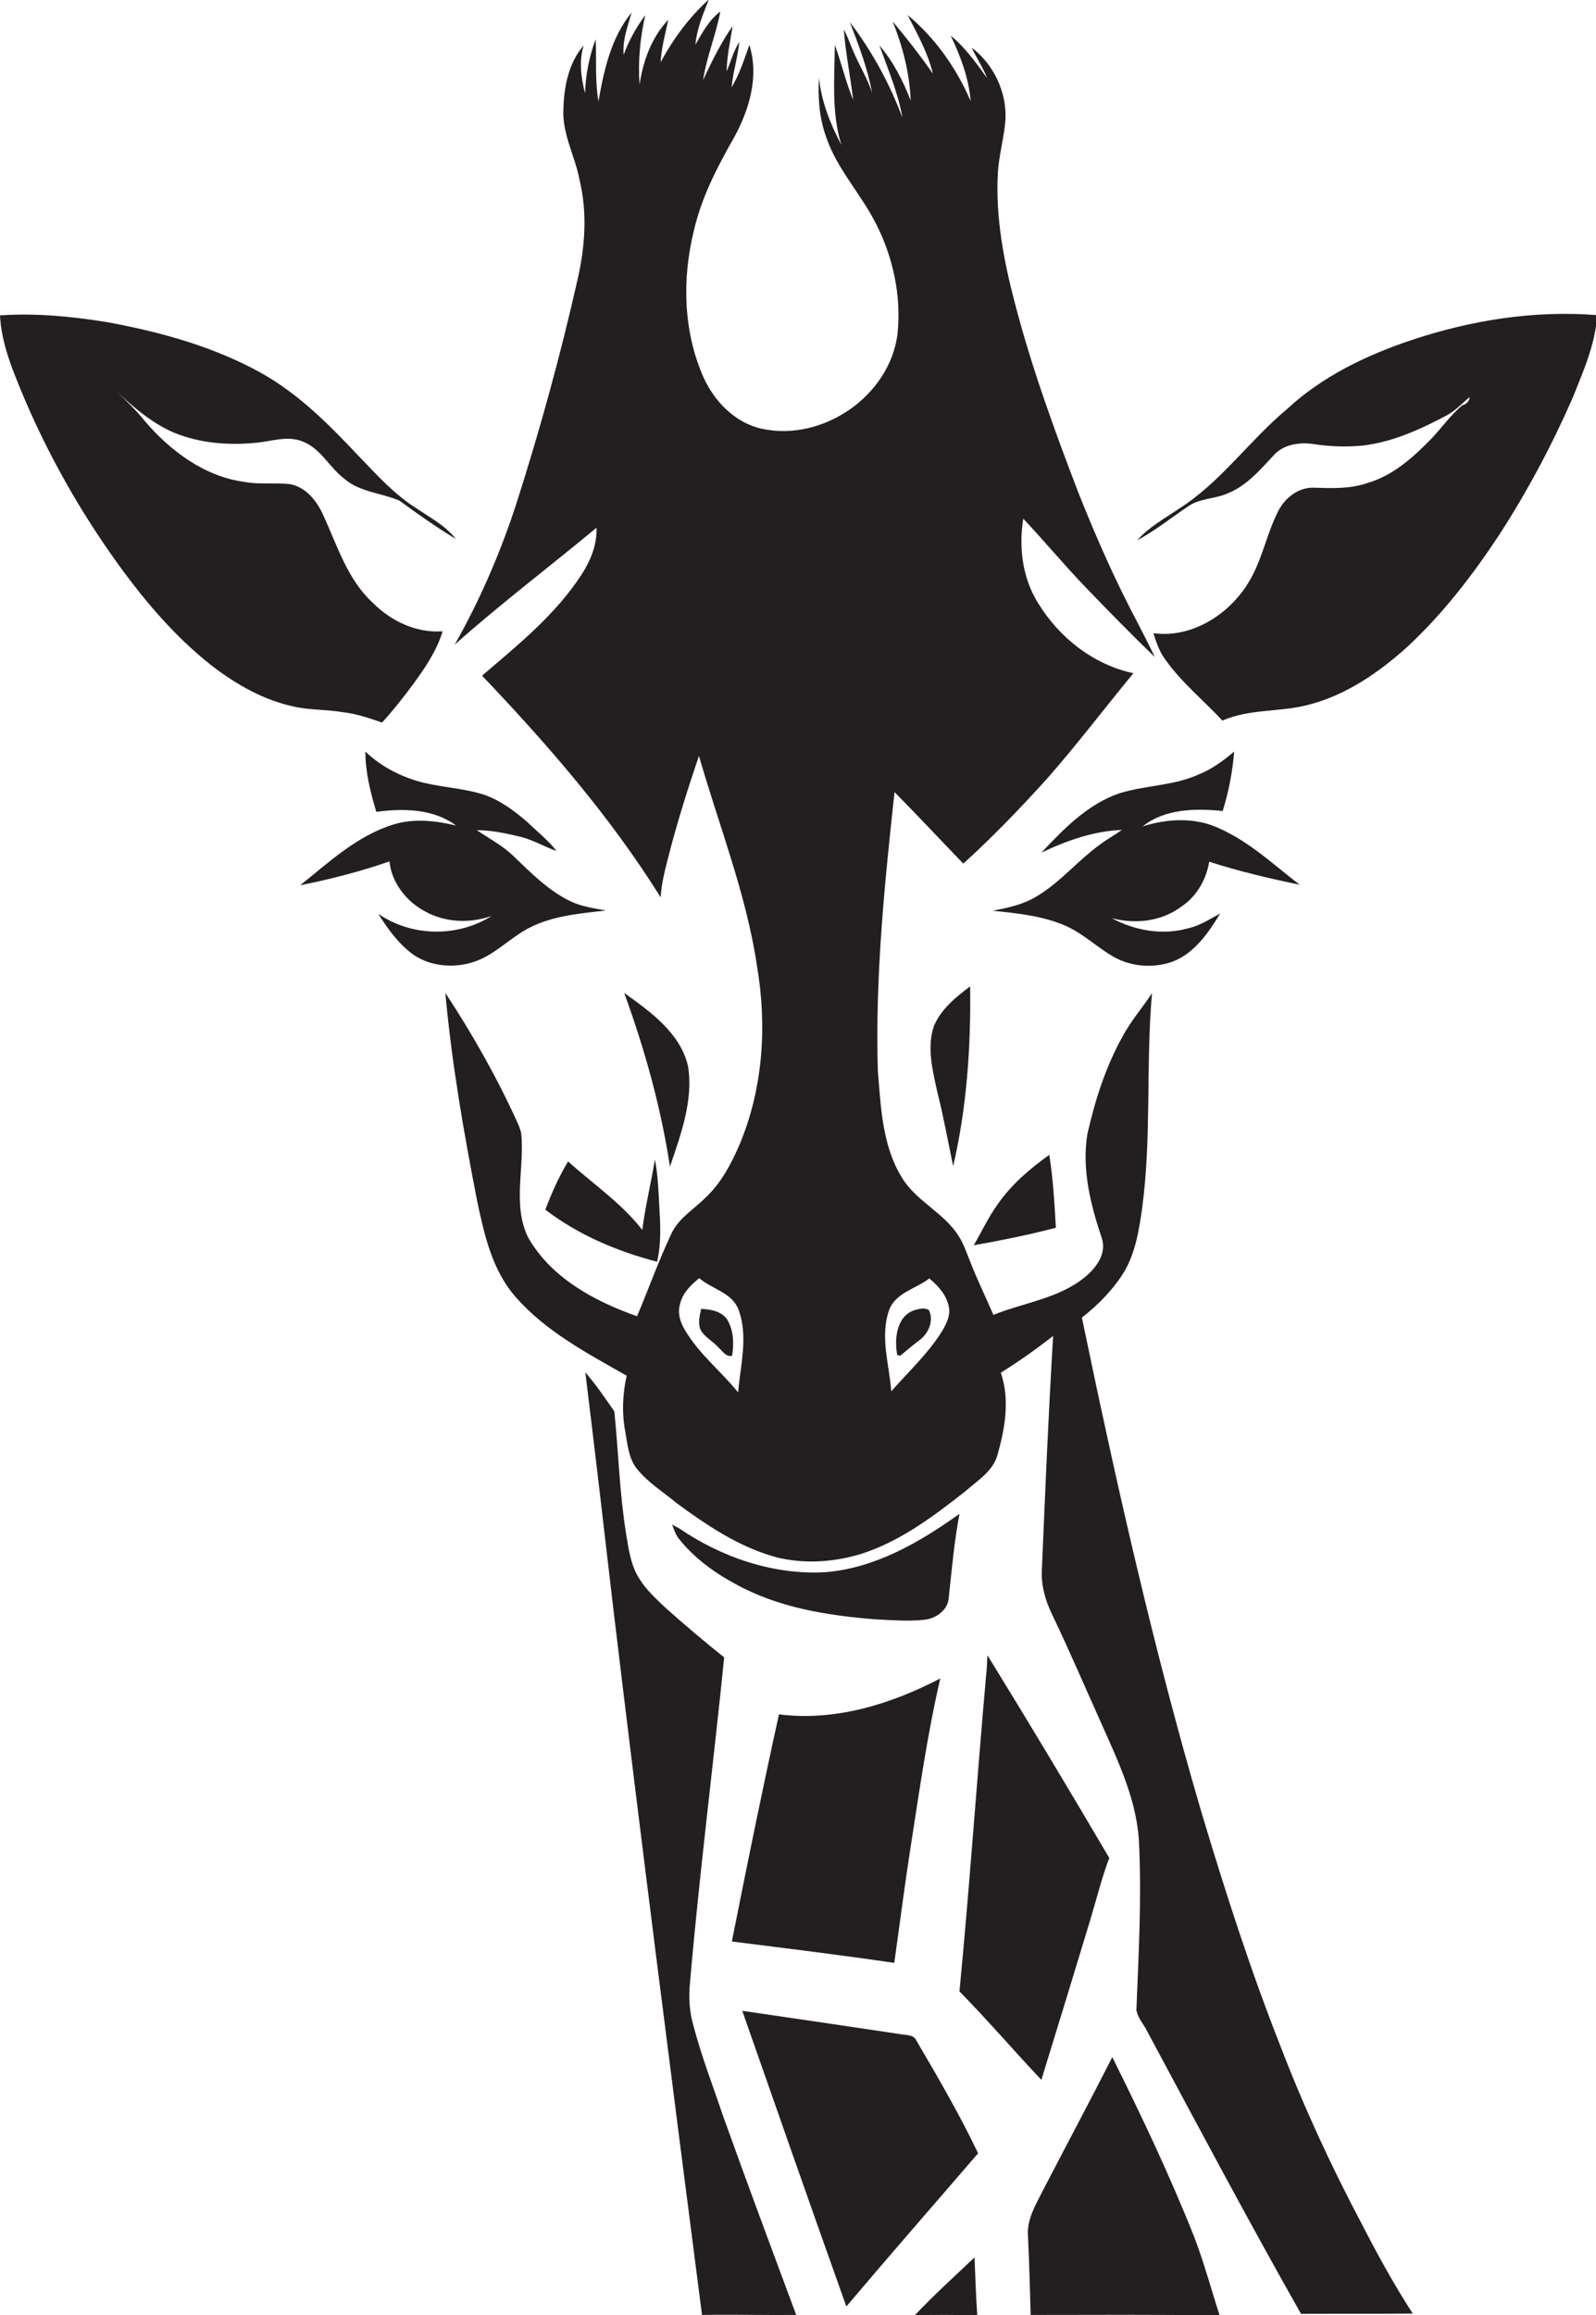 <?xml version="1.0" encoding="utf-8"?>
<!-- Generator: Adobe Illustrator 19.2.0, SVG Export Plug-In . SVG Version: 6.00 Build 0)  -->
<svg version="1.1" id="Layer_1" xmlns="http://www.w3.org/2000/svg" xmlns:xlink="http://www.w3.org/1999/xlink" x="0px" y="0px"
	 viewBox="0 0 582.7 845" style="enable-background:new 0 0 582.7 845;" xml:space="preserve">
<style type="text/css">
	.st0{fill:#231F20;}
</style>
<g>
	<path class="st0" d="M467.5,746.8c-11-27.9-20.2-56.5-28.8-85.2c-17.5-59.5-31.1-120-43.7-180.7c6.1-4.8,11.6-10.4,15.6-17
		c4-7,5.3-15.1,6.4-23c3.5-26,1.3-52.3,3.6-78.4c-3.5,5.3-7.7,10.1-10.7,15.7c-6.2,11.1-10.1,23.3-12.9,35.7
		c-2.1,12.9,1.2,25.9,5.3,38.1c1.8,5.6-2.2,10.9-6.3,14.2c-9.6,7.8-22.2,9.2-33.3,13.7c-2.9-6.7-6.1-13.2-8.7-20
		c-1.2-2.9-2.2-6-3.9-8.6c-5.3-8.7-15.5-12.7-20.8-21.5c-7.2-11.6-7.7-25.8-8.8-39c-1-34,2.4-67.9,6.1-101.7
		c8.5,8.6,16.7,17.4,25.1,26.1c10.7-9.7,20.7-20.1,30.4-30.8c11-12.5,21.1-25.8,31.7-38.7c-14.6-3.1-27.1-13-34.8-25.6
		c-5.7-9.1-7.1-20.3-5.4-30.8c7.8,8.3,15.1,17.1,23,25.3c8.2,8.5,16.5,17,25,25.2c-1.9-4.1-4-8.1-6.1-12.2
		c-8.3-15.6-15.4-31.7-21.9-48.1c-8.7-22.7-17-45.5-23.1-69c-4-15.2-7-31-6.2-46.8c0.3-6.8,2.3-13.3,2.8-20
		c0.5-10.1-4.3-20.2-12.3-26.3c1.7,3.8,4.1,7.2,5.6,11.1c-4-5.5-8-11.2-13.3-15.5c3.6,7.5,6.6,15.5,7.3,23.9
		c-5.2-12-12.9-23-23-31.4c3.5,6.9,7.4,13.8,9.2,21.4c-4.6-6.6-9.5-12.9-14.7-19.1c3.7,9.2,6.2,18.9,6.6,28.9
		c-2.8-7.2-6.4-14.3-11.4-20.1c3.1,8.7,6.8,17.3,8.4,26.4c-4.7-12.5-11.1-24.3-19.2-34.9c3.2,8.4,6.5,16.9,8.1,25.8
		c-1.6-5.1-4.5-9.7-6.6-14.6c-1.3-2.8-2.2-5.8-3.7-8.5c0.6,8.6,2.4,17.1,3.4,25.7c-2.7-6.6-4.3-13.5-6.7-20.1
		c-0.1,12.2-1.3,24.7,2.4,36.5c-4.1-7.7-7.3-15.9-8.2-24.5c-0.4,7.2,0.1,14.6,2.6,21.5c3.9,11.7,12.7,20.8,18.2,31.7
		c6.3,12.3,9.3,26.4,7.9,40.2c-2.8,22.7-27.3,39.5-49.5,34.7c-9.8-2.1-17.4-10-21.4-18.9c-7.4-16.8-7.8-36-3.4-53.7
		c2.8-12,8.5-23,14.6-33.7c5.6-10.2,9.2-22.3,5.6-33.8c-1.9,5.3-3.6,10.7-6.5,15.5c0.5-5.6,2.3-11,2.8-16.6
		c-2.1,3.4-3.1,7.2-4.6,10.8c0.1-5.6,1.3-11.1,2.2-16.6c-4.3,6.1-7.6,12.9-10.8,19.7c1.3-8.5,4.7-16.5,6.3-25
		c-4.1,3.1-6.6,7.7-9.1,12.1c0.5-5.8,2.8-11.1,4.9-16.5c-7.2,6.5-13,14.4-17.6,22.9c0.3-5.3,1.7-10.4,2.8-15.5
		c-6.1,6.4-9.2,15-10.5,23.7c-0.6-8.5,0.2-17.1,2.1-25.4c-3.3,4.5-6,9.3-7.9,14.5c-0.5-5.3,1.5-10.4,2.9-15.4
		c-7.5,9.1-10.1,21-12.1,32.4c-1.3-7.5-0.7-15.1-1-22.7c-2.4,6.3-3.7,13.1-3.9,19.8c-1.4-5.7-2.3-11.8-0.5-17.5
		c-5.5,6.3-7.2,15.1-7.4,23.2c-0.5,9.1,4.3,17.2,5.9,25.9c2.9,11.9,2,24.4-0.7,36.2c-6.2,27.5-13.7,54.8-22.3,81.7
		c-5.8,17.9-13.3,35.3-22.6,51.7c16.7-14.9,34.6-28.4,51.8-42.7c0.2,6.1-2.1,11.9-5.4,17c-9.5,14.7-23.3,25.8-36.4,37
		c23.9,25.1,46.8,51.4,65.2,80.9c0.3-4.9,1.5-9.6,2.7-14.3c3.2-12.6,7.1-25,11.3-37.3c7.3,25.5,17.3,50.4,21.2,76.8
		c3.7,21.8,2.2,44.8-6.5,65.3c-3,6.9-6.6,13.7-12.1,18.9c-4.3,4.4-10,7.6-12.7,13.4c-4.6,9.8-8.3,20.1-12.5,30.1
		c-15.6-5.5-31.4-14-39.8-28.8c-5.8-11.9-1.2-25.4-2.5-38c-0.3-1.2-0.7-2.4-1.2-3.5c-7.5-16.6-16.5-32.5-26.5-47.7
		c2.3,25.5,6.7,50.8,11.6,75.9c2.6,12.3,5.5,25.3,14,35c11.1,12.7,26.2,20.6,40.6,28.8c-1.5,6.7-1.8,13.7-0.5,20.5
		c0.8,4.6,1.2,9.5,4.1,13.3c4,5.1,9.6,8.5,14.5,12.6c11.1,8.2,22.9,16.1,36.3,19.8c10.2,2.6,21,1.9,31-1.1
		c14.3-4.5,26.5-13.7,38.1-22.8c4.4-3.9,10-7.2,11.8-13.1c2.8-9.8,4.7-20.4,1.3-30.3c6.6-4.1,12.9-8.6,19.1-13.4
		c-1.7,28.3-2.9,56.7-4.1,85c-0.4,5.8,1.2,11.4,3.7,16.6c6.3,13.1,12,26.5,18,39.8c6.3,14.2,13.3,28.7,13.8,44.5
		c0.9,20-0.2,40.1-1,60.1c0.5,2.9,2.6,5.1,3.9,7.7c18.5,34.5,36.9,69.1,56.2,103.2c13.6-0.1,27.2,0,40.8-0.1
		c-6.8-10.5-12.8-21.4-18.5-32.5C486.2,791,476.1,769.2,467.5,746.8z M269.5,508.2c-6.3-7.8-14.4-14.1-19.5-22.9
		c-1.7-2.8-2.7-6.2-1.7-9.4c0.9-4,3.9-6.9,7-9.4c4.6,4,11.9,5.2,14.3,11.4C273.3,487.7,270.3,498.2,269.5,508.2z M344.1,485.6
		c-5.1,8.3-12.3,14.9-18.7,22.2c-0.7-9.8-4.2-19.9-0.8-29.6c2.3-6.4,9.8-7.8,14.7-11.6c3.2,2.7,6.3,6,7.1,10.3
		C347.1,480,345.6,483,344.1,485.6z"/>
	<path class="st0" d="M139.5,263.7c4.1-4.5,7.9-9.3,11.5-14.2c4.3-5.9,8.5-12.1,10.6-19.1c-9.5,0.7-18.7-3.6-25.4-10.3
		c-9.3-8.5-13-20.8-18.1-31.9c-2.3-5.2-6.3-10.4-12.2-11.5c-5.5-0.6-11.1,0.2-16.5-0.8c-14.7-1.9-27.2-11.3-36.6-22.3
		c-3-3.8-6.6-7.2-10.1-10.6c6.2,5.8,12.9,11.5,20.8,14.9c9.5,3.9,19.9,4.7,30,3.7c5.6-0.5,11.4-2.7,16.9-0.5
		c6.7,2.5,9.9,9.6,15.4,13.7c5.6,4.8,13.4,5.1,20,7.9c6.7,4.9,13.5,9.7,20.6,14c-3.8-4.9-9.4-7.8-14.4-11.2
		c-8.1-5.1-14.4-12.2-21-19c-10.7-11.4-21.9-22.7-35.7-30.4c-17.3-9.6-36.6-14.9-56-18.5c-13-2.1-26.2-3.4-39.3-2.5
		c0.4,8.1,3,15.8,6,23.3c9.1,22.9,21,44.7,35.2,64.8c10.4,14.7,22,28.7,36.3,39.9c8.9,6.8,18.9,12.5,29.9,14.8
		c5.7,1.3,11.7,1,17.5,2C129.9,260.4,134.7,262.1,139.5,263.7z"/>
	<path class="st0" d="M515.4,124.1c-16.5,5.5-32.7,13.3-45.5,25.2c-13.8,11.5-24.2,26.7-39.5,36.4c-5.3,3.6-11,6.7-15.2,11.5
		c6.7-3.6,12.6-8.4,18.9-12.6c4.1-2.7,9.3-2.5,13.8-4.4c7-2.7,12-8.5,17-13.9c3.7-4.2,9.6-5,14.8-4.2c5.9,0.9,12,1.1,18,0.5
		c10.8-1.3,20.9-5.9,30.5-11c3.2-1.7,5.6-4.4,8.4-6.7c-0.2,1.5-1.2,2.7-2.7,3c-4.2,3.5-7.4,8.1-11.2,12.1
		c-6.7,6.9-14.1,13.6-23.5,16.3c-6.3,2.2-13,1.9-19.5,1.7c-5.8-0.2-10.8,3.9-13.2,8.9c-4.2,8.4-5.8,17.9-10.8,25.9
		c-7.1,11.6-20.7,20.2-34.6,18.3c1.1,3.4,2.2,6.8,4.4,9.7c5.9,8.3,13.9,14.8,20.8,22.2c10-4.4,21.1-3,31.5-5.8
		c13.7-3.5,25.7-11.8,36.1-21.2c12.9-12,23.7-26,33.4-40.7c10.3-15.9,19.2-32.6,26.8-49.9c3.9-9.8,8.4-19.7,9-30.4
		C559.9,113.2,537,116.9,515.4,124.1z"/>
	<path class="st0" d="M172.6,351.2c7.8-2.4,13.4-8.8,20.5-12.5c8.7-4.5,18.6-5.3,28.1-6.4c-4.3-0.8-8.8-1.4-12.8-3.3
		c-8.2-3.9-14.7-10.6-21.2-16.8c-3.9-3.7-8.7-6.2-13.1-9.2c5.2,0,10.4,1.1,15.5,2.3c4.8,1.1,9,3.7,13.6,5.3
		c-3.1-4-7.1-7.1-10.7-10.6c-5-4.3-10.5-8.4-16.9-10.3c-7.5-2.2-15.5-2.4-23.1-4.6c-7.1-2.1-13.8-5.7-19.1-10.8c0,7.5,1.8,14.8,4,22
		c9.8-1.3,20.8-1.2,29.1,5c-7.5-1.8-15.6-2.7-23.1-0.3c-13.1,4.1-23.3,13.7-33.8,22.1c11-2.2,21.9-5,32.6-8.7
		c0.8,7.9,6.3,14.8,13.3,18.4c7.3,4,16.3,4.2,24,1.5c-12.5,7.9-29.3,7.6-41.4-0.8c3.5,5.6,7.5,11.1,12.9,15
		C157.2,352.7,165.5,353.4,172.6,351.2z"/>
	<path class="st0" d="M446.4,296c2.2-7,3.6-14.3,4.2-21.7c-4,3.4-8.4,6.6-13.3,8.5c-9,4-19.1,3.8-28.5,6.7
		c-11.6,3.9-20.4,13-28.6,21.7c9.2-4.4,19.1-7.9,29.4-8.3c-2.8,2-5.8,3.6-8.5,5.7c-7.6,5.6-13.8,13.1-21.9,18.1
		c-5,3.3-11,4.6-16.8,5.7c9.1,0.9,18.5,1.9,26.9,5.6c6.2,2.8,11.2,7.7,17.1,11.1c6.5,3.8,14.8,4.4,21.9,1.8
		c7.9-3.1,12.9-10.5,17.2-17.5c-3.9,2.1-7.7,4.6-12.1,5.5c-9.2,2.5-19.2,0.7-27.5-3.8c8.6,2.3,18.2,1.2,25.4-4.2
		c5.6-3.7,9.1-9.9,10.2-16.4c10.8,3.5,21.9,6.1,33,8.4c-9.4-7.2-18.1-15.5-29-20.4c-8.8-4.3-19.1-3.8-28.3-0.9
		C425.4,295.1,436.5,295,446.4,296z"/>
	<path class="st0" d="M341,374.4c-2.7,7.8-0.5,16.3,1.2,24.1c2.3,9,3.9,18.1,5.8,27.1c5-21.4,6.5-43.6,6.2-65.6
		C349,363.9,343.6,368.3,341,374.4z"/>
	<path class="st0" d="M251.2,389.1c-2.9-12.2-13.7-19.8-23.3-26.7c7.5,20.6,13.4,41.7,16.7,63.4C248.6,414,253.2,401.6,251.2,389.1z
		"/>
	<path class="st0" d="M364.2,439.6c-3.4,4.7-5.8,10-8.7,14.9c10.1-1.8,20.1-3.8,30-6.4c-0.5-8.9-1-17.8-2.4-26.6
		C375.9,426.6,369.2,432.4,364.2,439.6z"/>
	<path class="st0" d="M199.1,441.5c12,9.2,26.2,15.2,40.8,19c1.6-6.7,1.2-13.7,0.8-20.5c-0.3-5.6-0.5-11.3-1.6-16.8
		c-1.4,8.6-3.5,17-4.6,25.7c-7.6-9.8-18-16.8-27.1-25C204.1,429.4,201.4,435.4,199.1,441.5z"/>
	<path class="st0" d="M256,477.7c-0.6,2.6-1.3,5.4-0.1,7.9c1.6,2.6,4.5,4,6.5,6.3c1.4,1.2,2.7,3.5,4.9,2.9c0.7-4.5,0.6-9.5-2-13.5
		C263,478.4,259.3,477.9,256,477.7z"/>
	<path class="st0" d="M334.5,478c-7.1,1.8-8.1,10.5-6.9,16.6c0.3,0,0.9,0.1,1.1,0.2c2.3-1.9,4.5-3.8,6.9-5.6
		c3.4-2.4,5.5-7.3,3.5-11.1C337.7,477.3,336,477.6,334.5,478z"/>
	<path class="st0" d="M253.2,739.4c-1.5-5-1.8-10.3-1.3-15.5c3.4-39.7,8.5-79.3,12.5-119c-7.2-5.7-14.2-11.7-21.1-17.8
		c-3.6-3.4-7.4-6.8-10-11.1c-3-4.8-3.8-10.6-4.7-16.1c-2.4-14.8-2.8-29.9-4.3-44.8c-3.4-4.8-6.7-9.8-10.6-14.2
		c3.5,28.4,6.8,56.8,10.1,85.2c10.3,86.3,21.4,172.6,32.5,258.8c11.5-0.2,22.9,0.1,34.4,0c-9-24.2-18-48.3-26.7-72.6
		C260.3,761.3,256.1,750.5,253.2,739.4z"/>
	<path class="st0" d="M346.4,583c1.1-10.2,2-20.4,3.9-30.5c-14.5,10.4-30.7,19.8-48.9,21.3c-19,1.1-38-5.4-53.6-16.1
		c-0.6-0.3-1.8-0.9-2.4-1.3c0.6,1.7,1.2,3.5,2.3,5c5.5,7,12.8,12.4,20.6,16.6c15.6,8.7,33.5,11.6,51.1,13c6,0.3,12,0.8,17.9,0.2
		C341.7,590.8,346.2,587.6,346.4,583z"/>
	<path class="st0" d="M398,700.9c2.3-7.6,4.2-15.4,7-22.8c-14.6-24.8-29.4-49.5-44.5-74c-0.1,2.6-0.2,5.1-0.5,7.7
		c-3.4,38.3-6,76.7-9.7,115c10.3,10.5,19.9,21.7,29.9,32.3C386.2,739.7,392.1,720.3,398,700.9z"/>
	<path class="st0" d="M284.4,625.7c-6.1,27.6-11.7,55.2-17.2,82.9c19.8,2.5,39.6,4.9,59.3,7.8c2-14.2,3.8-28.4,6-42.5
		c3.2-20.5,6.1-41.1,10.8-61.3C325.2,622,304.9,628.3,284.4,625.7z"/>
	<path class="st0" d="M329.3,742.5c-19.5-2.9-38.9-5.8-58.3-8.6c12.6,36,25.2,72,38,107.9c15.9-18.8,32.1-37.3,48.1-55.9
		c-6.7-14.1-14.6-27.6-22.5-41.1C333.7,742.7,331.3,742.8,329.3,742.5z"/>
	<path class="st0" d="M406.1,750.8c-8.3,16.3-16.9,32.4-25.3,48.6c-2.6,5.2-5.9,10.5-5.5,16.5c0.5,9.6,0.7,19.3,1,29
		c23,0,46-0.2,69,0.2c-3.1-9.6-5.7-19.3-9.3-28.7C427.1,794,416.8,772.3,406.1,750.8z"/>
	<path class="st0" d="M334,845c7.6-0.2,15.2-0.1,22.8,0c-0.5-7-0.7-14.1-1-21.1C348.4,830.9,340.9,837.7,334,845z"/>
</g>
</svg>
